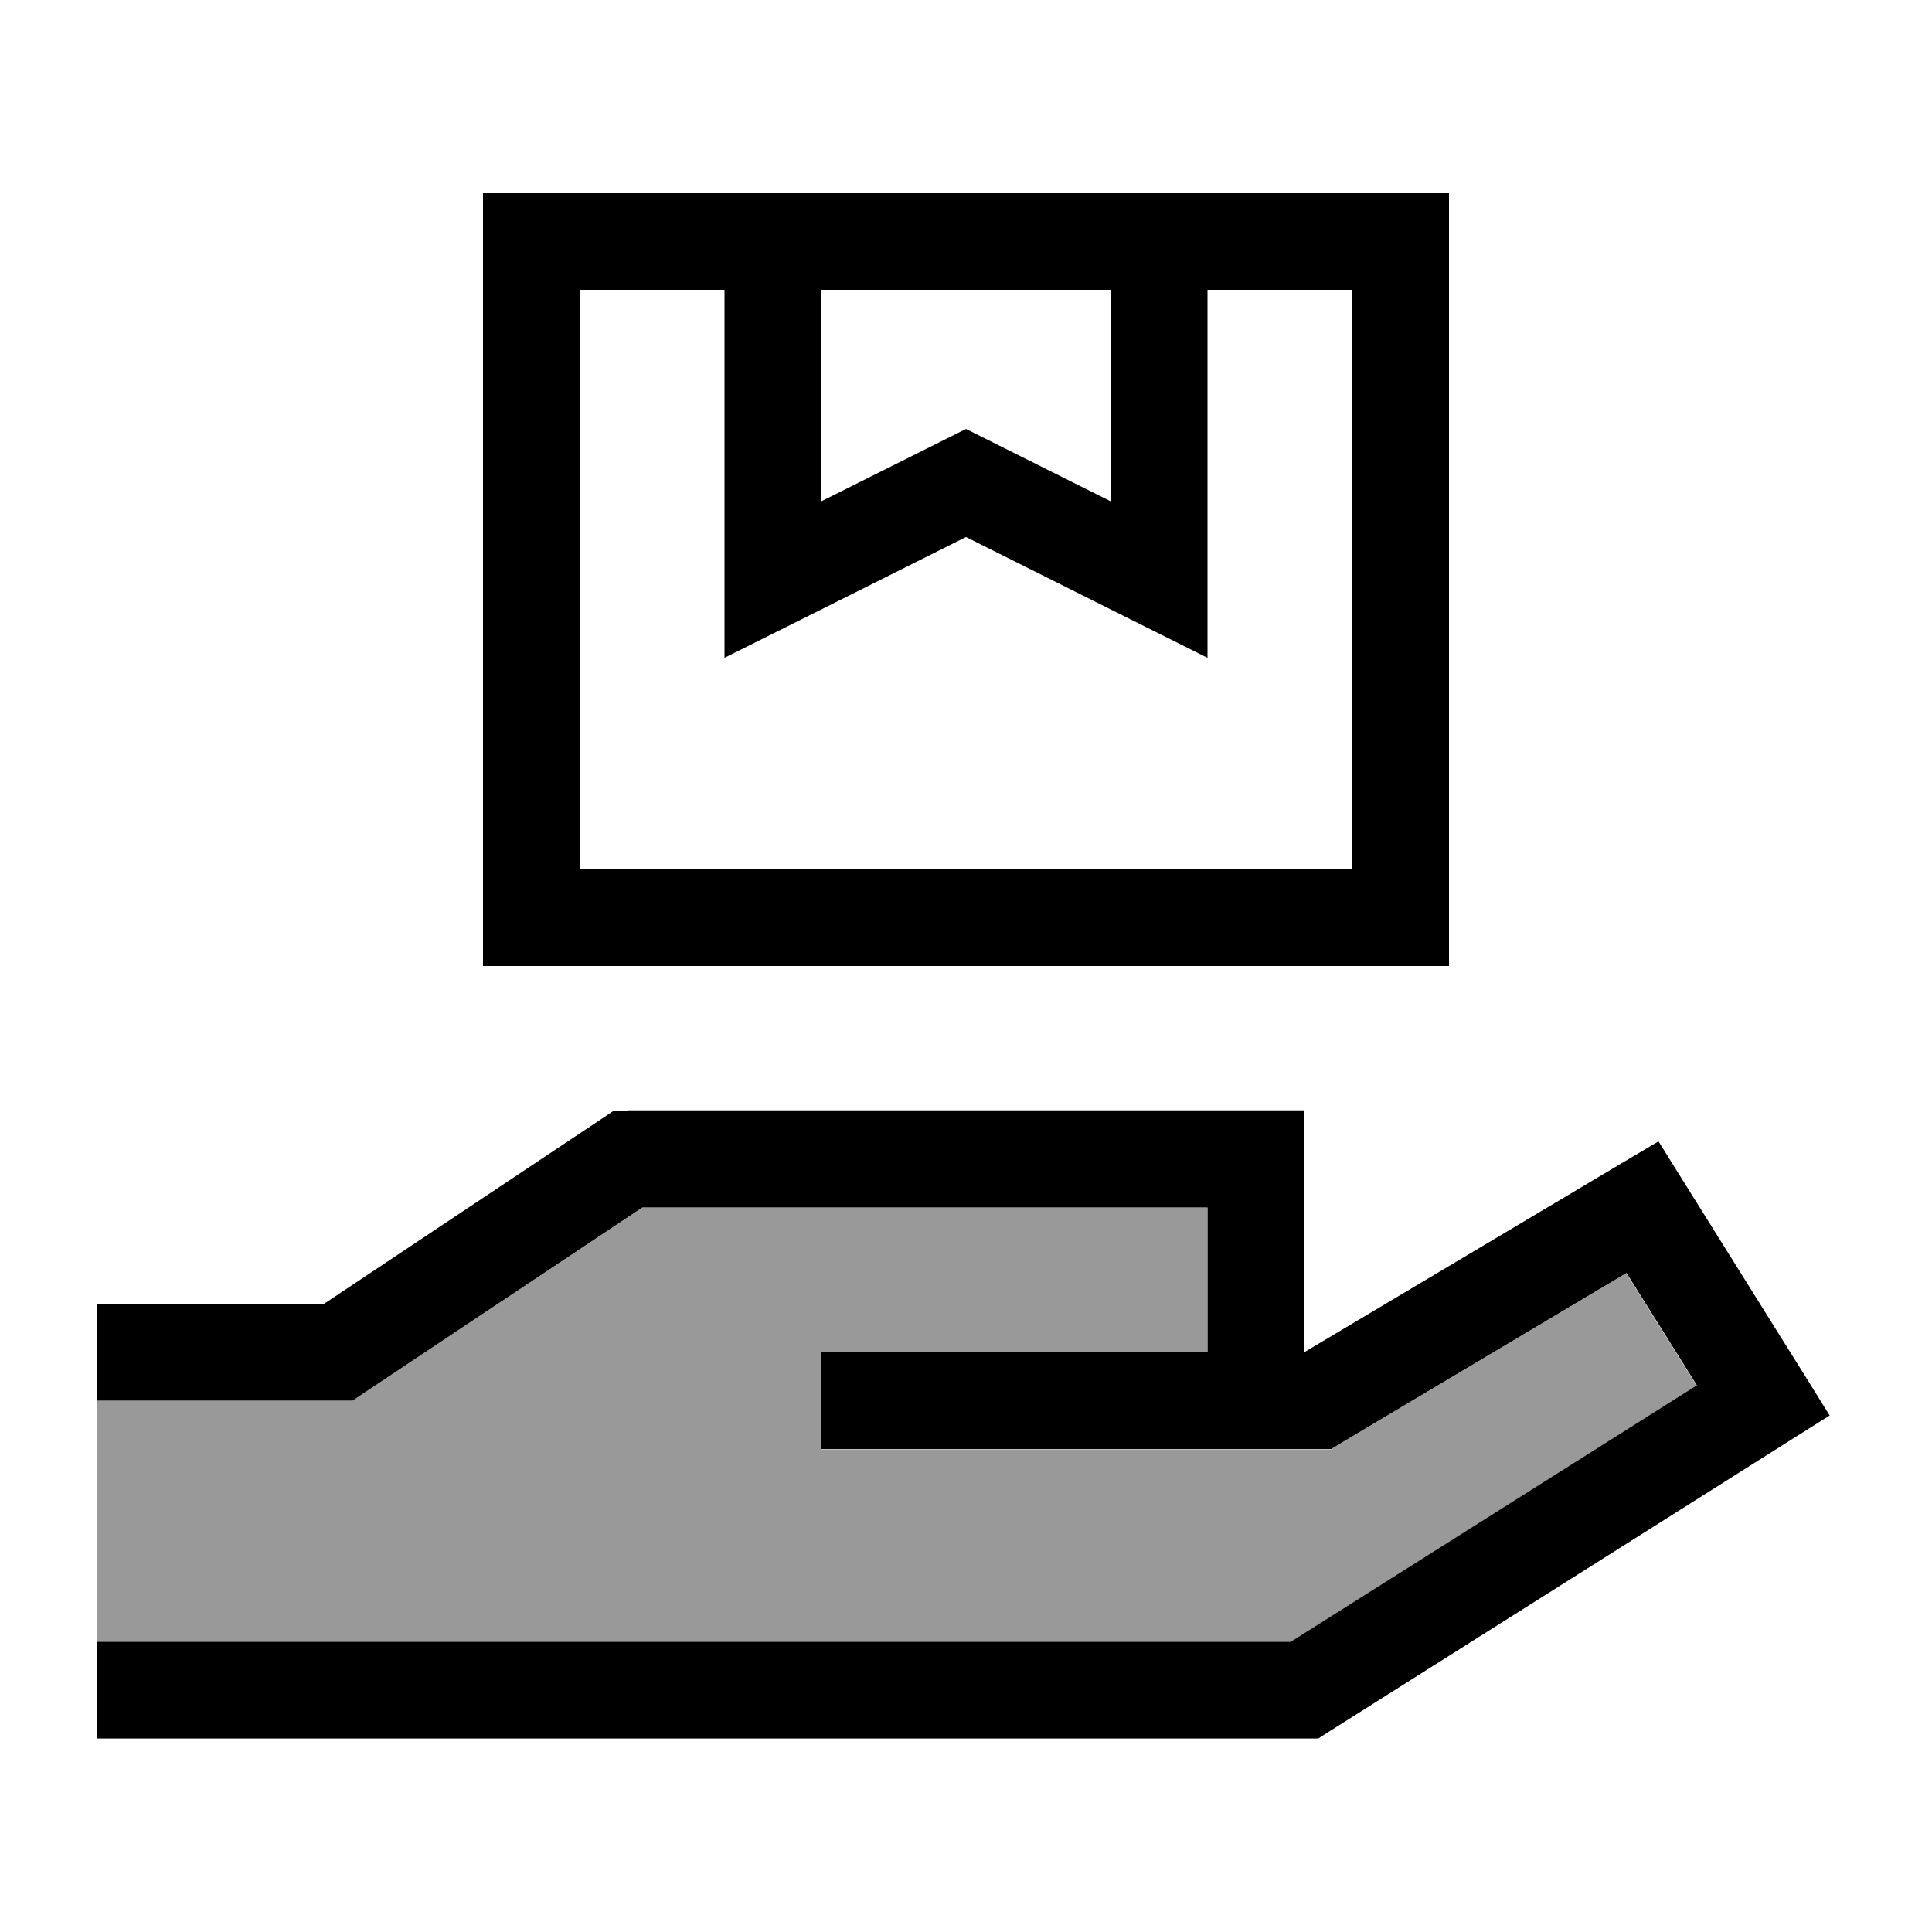 <svg xmlns="http://www.w3.org/2000/svg" viewBox="0 0 640 640"><!--! Font Awesome Pro 7.1.0 by @fontawesome - https://fontawesome.com License - https://fontawesome.com/license (Commercial License) Copyright 2025 Fonticons, Inc. --><path opacity=".4" fill="currentColor" d="M32 464L32 544L427.4 544L562 459L538.7 421.8L444.7 477.8L440.9 480.1L271.9 480.1L271.9 448.1L399.9 448.1L399.9 400.1L212.7 400.1L120.7 461.4L116.7 464.1L31.9 464.1z"/><path fill="currentColor" d="M240 96L240 217.9C249.8 213 276.5 199.7 320 177.9C363.5 199.7 390.2 213 400 217.9L400 96L448 96L448 288L192 288L192 96L240 96zM256 64L160 64L160 320L480 320L480 64L256 64zM272 96L368 96L368 166.1L327.2 145.7L320 142.1L312.8 145.7L272 166.1L272 96zM208 368L203.2 368L199.2 370.7L107.2 432L32 432L32 464L116.8 464L120.8 461.3L212.8 400L400 400L400 448L272 448L272 480L441 480L444.8 477.7L538.8 421.7L562.1 458.9L427.5 543.9L32.1 543.9L32.1 575.9L436.7 575.9L440.6 573.4L592.6 477.4L606.1 468.9L597.7 455.4L557.7 391.4L549.4 378.1L535.9 386.1L432.3 447.8L432.1 447.8L432.1 367.8L208.1 367.8z"/></svg>